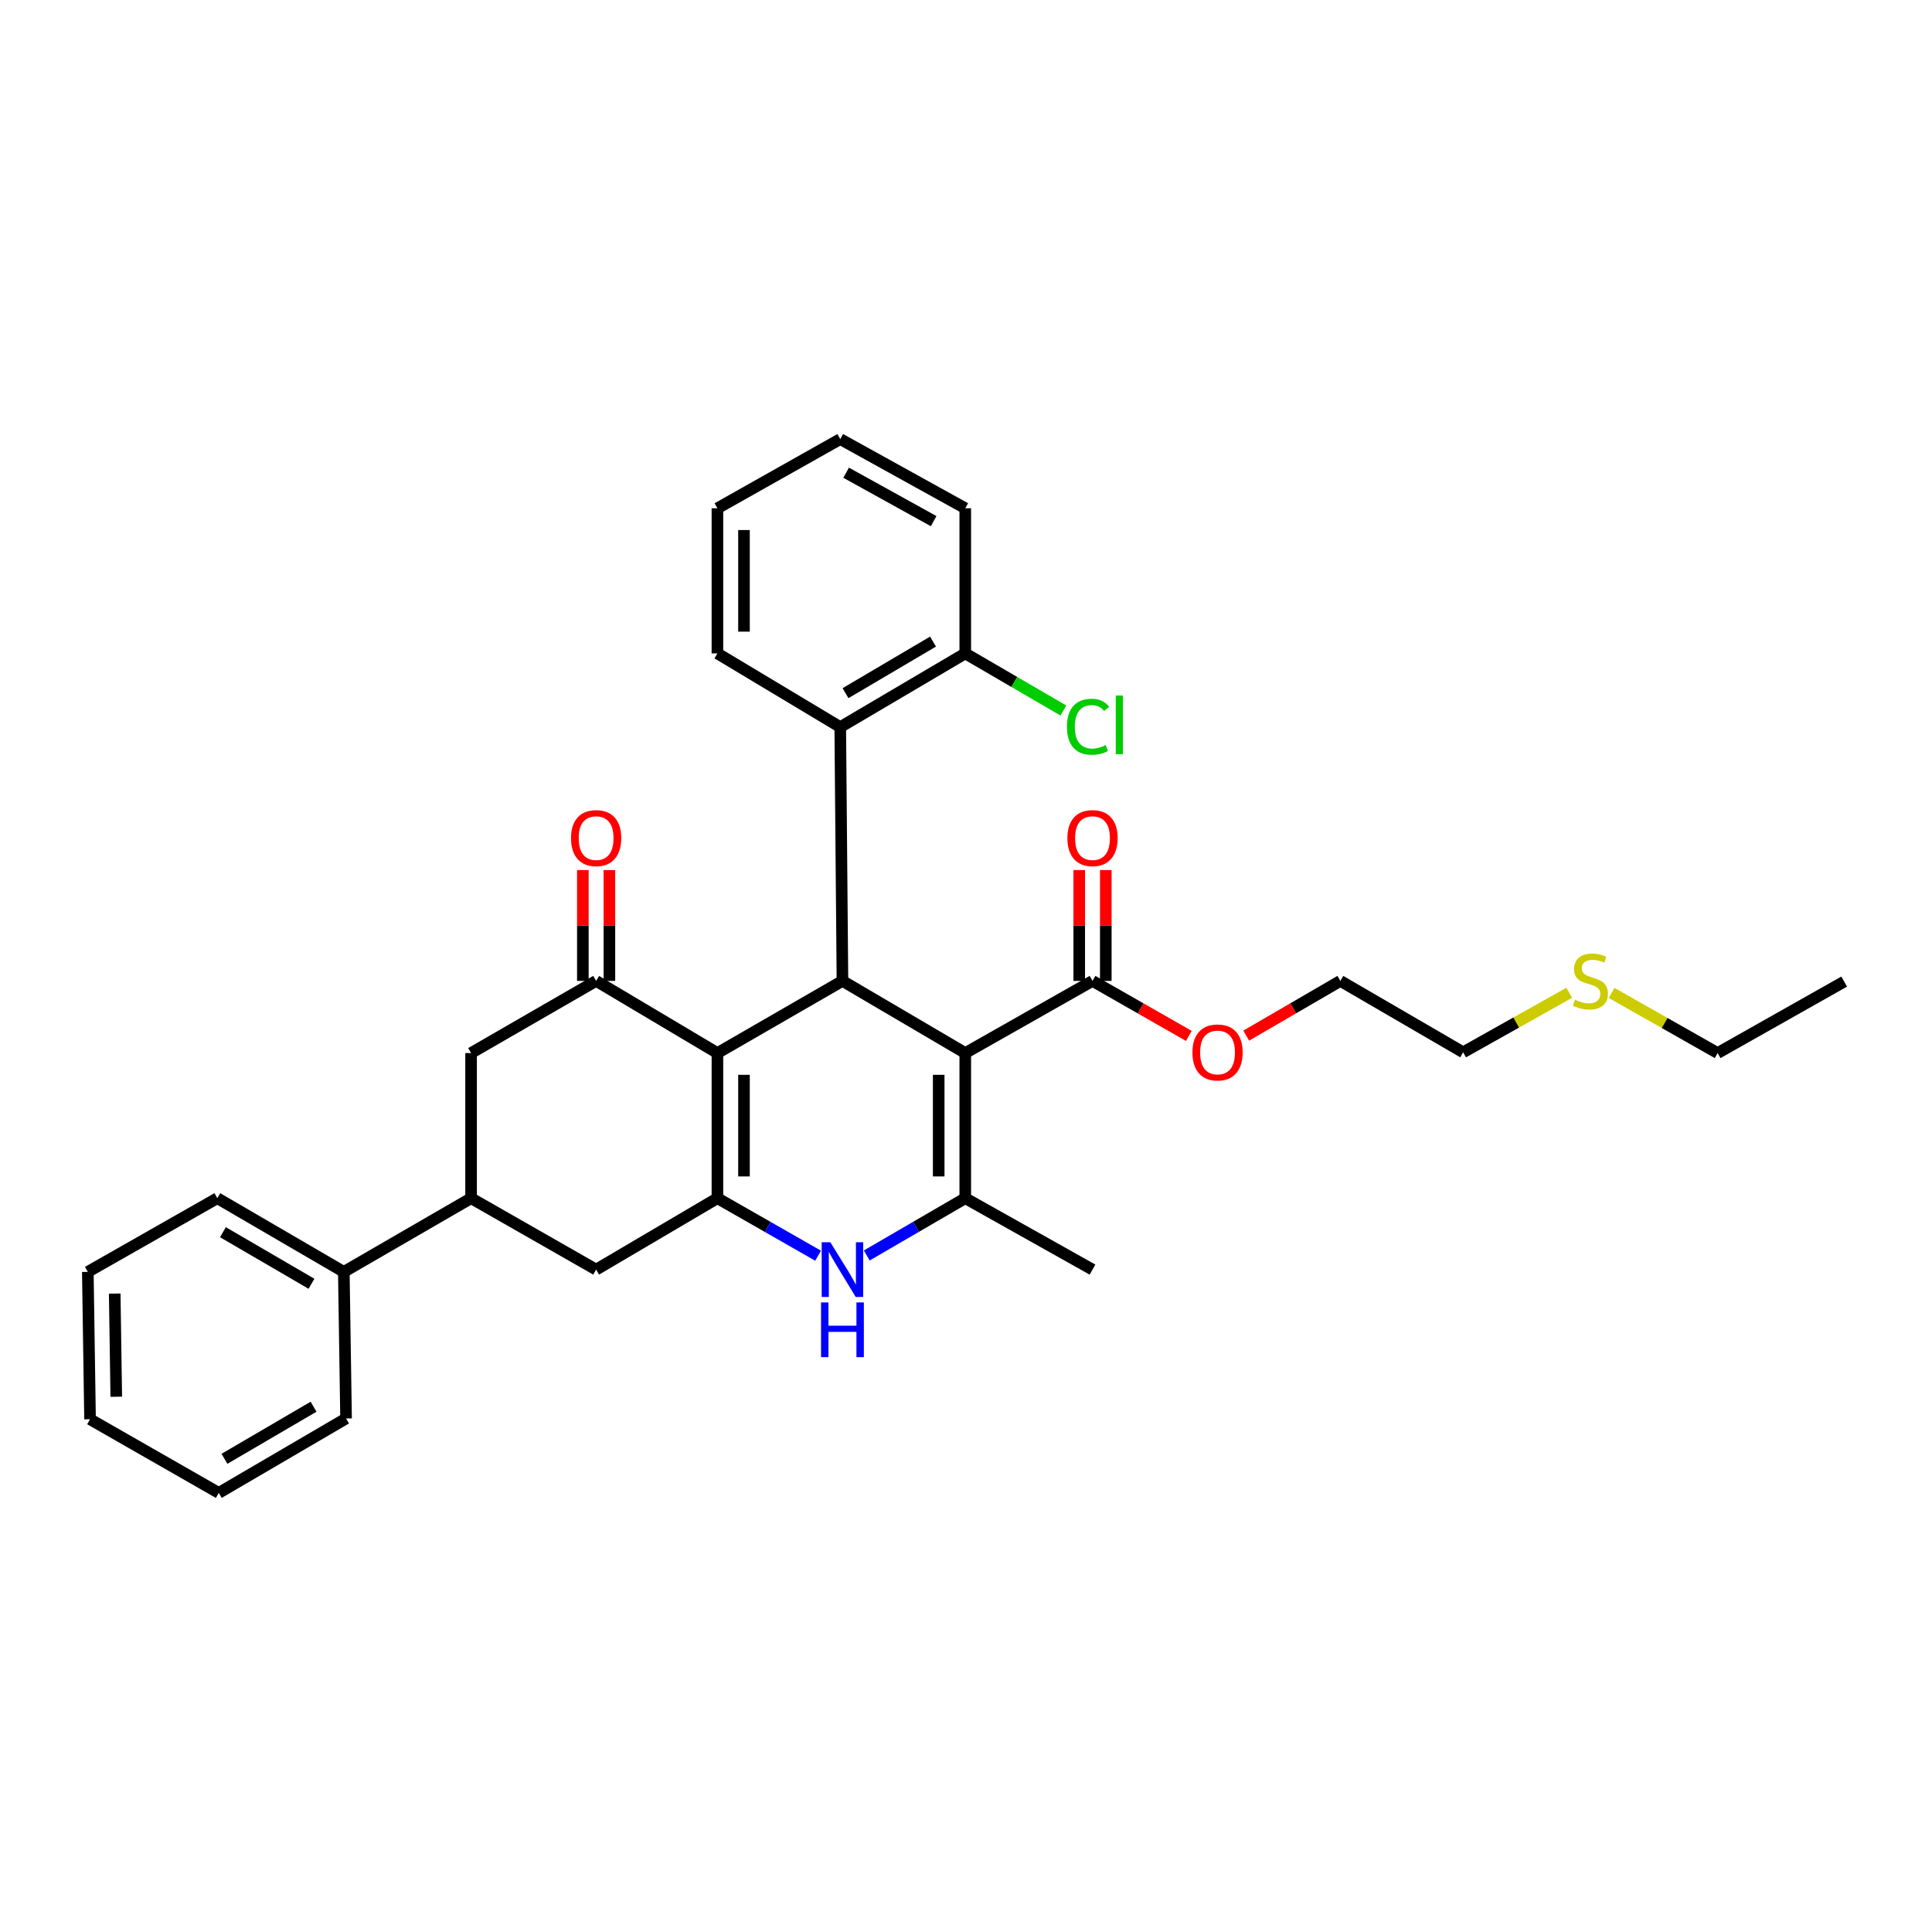 <?xml version='1.0' encoding='iso-8859-1'?>
<svg version='1.1' baseProfile='full'
              xmlns='http://www.w3.org/2000/svg'
                      xmlns:rdkit='http://www.rdkit.org/xml'
                      xmlns:xlink='http://www.w3.org/1999/xlink'
                  xml:space='preserve'
width='1000px' height='1000px' viewBox='0 0 1000 1000'>
<!-- END OF HEADER -->
<rect style='opacity:1.0;fill:#FFFFFF;stroke:none' width='1000' height='1000' x='0' y='0'> </rect>
<path class='bond-2' d='M 499.618,545.06 L 436.05,507.715' style='fill:none;fill-rule:evenodd;stroke:#000000;stroke-width:6px;stroke-linecap:butt;stroke-linejoin:miter;stroke-opacity:1' />
<path class='bond-3' d='M 499.618,545.06 L 499.618,620.184' style='fill:none;fill-rule:evenodd;stroke:#000000;stroke-width:6px;stroke-linecap:butt;stroke-linejoin:miter;stroke-opacity:1' />
<path class='bond-3' d='M 485.869,556.328 L 485.869,608.916' style='fill:none;fill-rule:evenodd;stroke:#000000;stroke-width:6px;stroke-linecap:butt;stroke-linejoin:miter;stroke-opacity:1' />
<path class='bond-6' d='M 499.618,545.06 L 565.485,507.715' style='fill:none;fill-rule:evenodd;stroke:#000000;stroke-width:6px;stroke-linecap:butt;stroke-linejoin:miter;stroke-opacity:1' />
<path class='bond-0' d='M 371.337,545.06 L 436.05,507.715' style='fill:none;fill-rule:evenodd;stroke:#000000;stroke-width:6px;stroke-linecap:butt;stroke-linejoin:miter;stroke-opacity:1' />
<path class='bond-5' d='M 371.337,545.06 L 308.556,507.715' style='fill:none;fill-rule:evenodd;stroke:#000000;stroke-width:6px;stroke-linecap:butt;stroke-linejoin:miter;stroke-opacity:1' />
<path class='bond-32' d='M 371.337,545.06 L 371.337,620.184' style='fill:none;fill-rule:evenodd;stroke:#000000;stroke-width:6px;stroke-linecap:butt;stroke-linejoin:miter;stroke-opacity:1' />
<path class='bond-32' d='M 385.086,556.328 L 385.086,608.916' style='fill:none;fill-rule:evenodd;stroke:#000000;stroke-width:6px;stroke-linecap:butt;stroke-linejoin:miter;stroke-opacity:1' />
<path class='bond-1' d='M 371.337,620.184 L 397.392,635.067' style='fill:none;fill-rule:evenodd;stroke:#000000;stroke-width:6px;stroke-linecap:butt;stroke-linejoin:miter;stroke-opacity:1' />
<path class='bond-1' d='M 397.392,635.067 L 423.447,649.949' style='fill:none;fill-rule:evenodd;stroke:#0000FF;stroke-width:6px;stroke-linecap:butt;stroke-linejoin:miter;stroke-opacity:1' />
<path class='bond-8' d='M 371.337,620.184 L 308.556,657.147' style='fill:none;fill-rule:evenodd;stroke:#000000;stroke-width:6px;stroke-linecap:butt;stroke-linejoin:miter;stroke-opacity:1' />
<path class='bond-7' d='M 436.05,507.715 L 434.912,376.348' style='fill:none;fill-rule:evenodd;stroke:#000000;stroke-width:6px;stroke-linecap:butt;stroke-linejoin:miter;stroke-opacity:1' />
<path class='bond-4' d='M 499.618,620.184 L 474.123,635.009' style='fill:none;fill-rule:evenodd;stroke:#000000;stroke-width:6px;stroke-linecap:butt;stroke-linejoin:miter;stroke-opacity:1' />
<path class='bond-4' d='M 474.123,635.009 L 448.629,649.833' style='fill:none;fill-rule:evenodd;stroke:#0000FF;stroke-width:6px;stroke-linecap:butt;stroke-linejoin:miter;stroke-opacity:1' />
<path class='bond-16' d='M 499.618,620.184 L 565.485,657.147' style='fill:none;fill-rule:evenodd;stroke:#000000;stroke-width:6px;stroke-linecap:butt;stroke-linejoin:miter;stroke-opacity:1' />
<path class='bond-10' d='M 308.556,507.715 L 243.835,545.06' style='fill:none;fill-rule:evenodd;stroke:#000000;stroke-width:6px;stroke-linecap:butt;stroke-linejoin:miter;stroke-opacity:1' />
<path class='bond-11' d='M 315.43,507.715 L 315.43,479.023' style='fill:none;fill-rule:evenodd;stroke:#000000;stroke-width:6px;stroke-linecap:butt;stroke-linejoin:miter;stroke-opacity:1' />
<path class='bond-11' d='M 315.43,479.023 L 315.43,450.33' style='fill:none;fill-rule:evenodd;stroke:#FF0000;stroke-width:6px;stroke-linecap:butt;stroke-linejoin:miter;stroke-opacity:1' />
<path class='bond-11' d='M 301.681,507.715 L 301.681,479.023' style='fill:none;fill-rule:evenodd;stroke:#000000;stroke-width:6px;stroke-linecap:butt;stroke-linejoin:miter;stroke-opacity:1' />
<path class='bond-11' d='M 301.681,479.023 L 301.681,450.33' style='fill:none;fill-rule:evenodd;stroke:#FF0000;stroke-width:6px;stroke-linecap:butt;stroke-linejoin:miter;stroke-opacity:1' />
<path class='bond-13' d='M 572.36,507.715 L 572.36,479.023' style='fill:none;fill-rule:evenodd;stroke:#000000;stroke-width:6px;stroke-linecap:butt;stroke-linejoin:miter;stroke-opacity:1' />
<path class='bond-13' d='M 572.36,479.023 L 572.36,450.33' style='fill:none;fill-rule:evenodd;stroke:#FF0000;stroke-width:6px;stroke-linecap:butt;stroke-linejoin:miter;stroke-opacity:1' />
<path class='bond-13' d='M 558.61,507.715 L 558.61,479.023' style='fill:none;fill-rule:evenodd;stroke:#000000;stroke-width:6px;stroke-linecap:butt;stroke-linejoin:miter;stroke-opacity:1' />
<path class='bond-13' d='M 558.61,479.023 L 558.61,450.33' style='fill:none;fill-rule:evenodd;stroke:#FF0000;stroke-width:6px;stroke-linecap:butt;stroke-linejoin:miter;stroke-opacity:1' />
<path class='bond-15' d='M 565.485,507.715 L 590.41,521.949' style='fill:none;fill-rule:evenodd;stroke:#000000;stroke-width:6px;stroke-linecap:butt;stroke-linejoin:miter;stroke-opacity:1' />
<path class='bond-15' d='M 590.41,521.949 L 615.336,536.182' style='fill:none;fill-rule:evenodd;stroke:#FF0000;stroke-width:6px;stroke-linecap:butt;stroke-linejoin:miter;stroke-opacity:1' />
<path class='bond-12' d='M 434.912,376.348 L 499.618,338.208' style='fill:none;fill-rule:evenodd;stroke:#000000;stroke-width:6px;stroke-linecap:butt;stroke-linejoin:miter;stroke-opacity:1' />
<path class='bond-12' d='M 437.636,358.782 L 482.931,332.084' style='fill:none;fill-rule:evenodd;stroke:#000000;stroke-width:6px;stroke-linecap:butt;stroke-linejoin:miter;stroke-opacity:1' />
<path class='bond-19' d='M 434.912,376.348 L 371.337,338.208' style='fill:none;fill-rule:evenodd;stroke:#000000;stroke-width:6px;stroke-linecap:butt;stroke-linejoin:miter;stroke-opacity:1' />
<path class='bond-9' d='M 308.556,657.147 L 243.835,620.184' style='fill:none;fill-rule:evenodd;stroke:#000000;stroke-width:6px;stroke-linecap:butt;stroke-linejoin:miter;stroke-opacity:1' />
<path class='bond-14' d='M 243.835,620.184 L 177.96,658.324' style='fill:none;fill-rule:evenodd;stroke:#000000;stroke-width:6px;stroke-linecap:butt;stroke-linejoin:miter;stroke-opacity:1' />
<path class='bond-33' d='M 243.835,620.184 L 243.835,545.06' style='fill:none;fill-rule:evenodd;stroke:#000000;stroke-width:6px;stroke-linecap:butt;stroke-linejoin:miter;stroke-opacity:1' />
<path class='bond-17' d='M 499.618,338.208 L 525.015,352.986' style='fill:none;fill-rule:evenodd;stroke:#000000;stroke-width:6px;stroke-linecap:butt;stroke-linejoin:miter;stroke-opacity:1' />
<path class='bond-17' d='M 525.015,352.986 L 550.412,367.763' style='fill:none;fill-rule:evenodd;stroke:#00CC00;stroke-width:6px;stroke-linecap:butt;stroke-linejoin:miter;stroke-opacity:1' />
<path class='bond-20' d='M 499.618,338.208 L 499.618,263.084' style='fill:none;fill-rule:evenodd;stroke:#000000;stroke-width:6px;stroke-linecap:butt;stroke-linejoin:miter;stroke-opacity:1' />
<path class='bond-21' d='M 177.96,658.324 L 112.49,620.184' style='fill:none;fill-rule:evenodd;stroke:#000000;stroke-width:6px;stroke-linecap:butt;stroke-linejoin:miter;stroke-opacity:1' />
<path class='bond-21' d='M 161.219,664.483 L 115.39,637.786' style='fill:none;fill-rule:evenodd;stroke:#000000;stroke-width:6px;stroke-linecap:butt;stroke-linejoin:miter;stroke-opacity:1' />
<path class='bond-22' d='M 177.96,658.324 L 179.121,734.205' style='fill:none;fill-rule:evenodd;stroke:#000000;stroke-width:6px;stroke-linecap:butt;stroke-linejoin:miter;stroke-opacity:1' />
<path class='bond-25' d='M 645.037,536.044 L 669.402,521.879' style='fill:none;fill-rule:evenodd;stroke:#FF0000;stroke-width:6px;stroke-linecap:butt;stroke-linejoin:miter;stroke-opacity:1' />
<path class='bond-25' d='M 669.402,521.879 L 693.766,507.715' style='fill:none;fill-rule:evenodd;stroke:#000000;stroke-width:6px;stroke-linecap:butt;stroke-linejoin:miter;stroke-opacity:1' />
<path class='bond-18' d='M 812.225,513.869 L 784.776,529.269' style='fill:none;fill-rule:evenodd;stroke:#CCCC00;stroke-width:6px;stroke-linecap:butt;stroke-linejoin:miter;stroke-opacity:1' />
<path class='bond-18' d='M 784.776,529.269 L 757.326,544.67' style='fill:none;fill-rule:evenodd;stroke:#000000;stroke-width:6px;stroke-linecap:butt;stroke-linejoin:miter;stroke-opacity:1' />
<path class='bond-24' d='M 834.166,513.938 L 861.606,529.499' style='fill:none;fill-rule:evenodd;stroke:#CCCC00;stroke-width:6px;stroke-linecap:butt;stroke-linejoin:miter;stroke-opacity:1' />
<path class='bond-24' d='M 861.606,529.499 L 889.045,545.06' style='fill:none;fill-rule:evenodd;stroke:#000000;stroke-width:6px;stroke-linecap:butt;stroke-linejoin:miter;stroke-opacity:1' />
<path class='bond-26' d='M 371.337,338.208 L 371.337,263.084' style='fill:none;fill-rule:evenodd;stroke:#000000;stroke-width:6px;stroke-linecap:butt;stroke-linejoin:miter;stroke-opacity:1' />
<path class='bond-26' d='M 385.086,326.94 L 385.086,274.352' style='fill:none;fill-rule:evenodd;stroke:#000000;stroke-width:6px;stroke-linecap:butt;stroke-linejoin:miter;stroke-opacity:1' />
<path class='bond-34' d='M 499.618,263.084 L 434.912,227.274' style='fill:none;fill-rule:evenodd;stroke:#000000;stroke-width:6px;stroke-linecap:butt;stroke-linejoin:miter;stroke-opacity:1' />
<path class='bond-34' d='M 483.255,269.742 L 437.96,244.676' style='fill:none;fill-rule:evenodd;stroke:#000000;stroke-width:6px;stroke-linecap:butt;stroke-linejoin:miter;stroke-opacity:1' />
<path class='bond-28' d='M 112.49,620.184 L 45.455,658.324' style='fill:none;fill-rule:evenodd;stroke:#000000;stroke-width:6px;stroke-linecap:butt;stroke-linejoin:miter;stroke-opacity:1' />
<path class='bond-29' d='M 179.121,734.205 L 113.239,772.726' style='fill:none;fill-rule:evenodd;stroke:#000000;stroke-width:6px;stroke-linecap:butt;stroke-linejoin:miter;stroke-opacity:1' />
<path class='bond-29' d='M 162.299,728.114 L 116.181,755.078' style='fill:none;fill-rule:evenodd;stroke:#000000;stroke-width:6px;stroke-linecap:butt;stroke-linejoin:miter;stroke-opacity:1' />
<path class='bond-23' d='M 757.326,544.67 L 693.766,507.715' style='fill:none;fill-rule:evenodd;stroke:#000000;stroke-width:6px;stroke-linecap:butt;stroke-linejoin:miter;stroke-opacity:1' />
<path class='bond-27' d='M 889.045,545.06 L 954.545,508.066' style='fill:none;fill-rule:evenodd;stroke:#000000;stroke-width:6px;stroke-linecap:butt;stroke-linejoin:miter;stroke-opacity:1' />
<path class='bond-30' d='M 371.337,263.084 L 434.912,227.274' style='fill:none;fill-rule:evenodd;stroke:#000000;stroke-width:6px;stroke-linecap:butt;stroke-linejoin:miter;stroke-opacity:1' />
<path class='bond-35' d='M 45.455,658.324 L 46.608,734.602' style='fill:none;fill-rule:evenodd;stroke:#000000;stroke-width:6px;stroke-linecap:butt;stroke-linejoin:miter;stroke-opacity:1' />
<path class='bond-35' d='M 59.375,669.557 L 60.183,722.952' style='fill:none;fill-rule:evenodd;stroke:#000000;stroke-width:6px;stroke-linecap:butt;stroke-linejoin:miter;stroke-opacity:1' />
<path class='bond-31' d='M 113.239,772.726 L 46.608,734.602' style='fill:none;fill-rule:evenodd;stroke:#000000;stroke-width:6px;stroke-linecap:butt;stroke-linejoin:miter;stroke-opacity:1' />
<path  class='atom-5' d='M 429.79 642.987
L 439.07 657.987
Q 439.99 659.467, 441.47 662.147
Q 442.95 664.827, 443.03 664.987
L 443.03 642.987
L 446.79 642.987
L 446.79 671.307
L 442.91 671.307
L 432.95 654.907
Q 431.79 652.987, 430.55 650.787
Q 429.35 648.587, 428.99 647.907
L 428.99 671.307
L 425.31 671.307
L 425.31 642.987
L 429.79 642.987
' fill='#0000FF'/>
<path  class='atom-5' d='M 424.97 674.139
L 428.81 674.139
L 428.81 686.179
L 443.29 686.179
L 443.29 674.139
L 447.13 674.139
L 447.13 702.459
L 443.29 702.459
L 443.29 689.379
L 428.81 689.379
L 428.81 702.459
L 424.97 702.459
L 424.97 674.139
' fill='#0000FF'/>
<path  class='atom-12' d='M 295.556 433.801
Q 295.556 427.001, 298.916 423.201
Q 302.276 419.401, 308.556 419.401
Q 314.836 419.401, 318.196 423.201
Q 321.556 427.001, 321.556 433.801
Q 321.556 440.681, 318.156 444.601
Q 314.756 448.481, 308.556 448.481
Q 302.316 448.481, 298.916 444.601
Q 295.556 440.721, 295.556 433.801
M 308.556 445.281
Q 312.876 445.281, 315.196 442.401
Q 317.556 439.481, 317.556 433.801
Q 317.556 428.241, 315.196 425.441
Q 312.876 422.601, 308.556 422.601
Q 304.236 422.601, 301.876 425.401
Q 299.556 428.201, 299.556 433.801
Q 299.556 439.521, 301.876 442.401
Q 304.236 445.281, 308.556 445.281
' fill='#FF0000'/>
<path  class='atom-14' d='M 552.485 433.801
Q 552.485 427.001, 555.845 423.201
Q 559.205 419.401, 565.485 419.401
Q 571.765 419.401, 575.125 423.201
Q 578.485 427.001, 578.485 433.801
Q 578.485 440.681, 575.085 444.601
Q 571.685 448.481, 565.485 448.481
Q 559.245 448.481, 555.845 444.601
Q 552.485 440.721, 552.485 433.801
M 565.485 445.281
Q 569.805 445.281, 572.125 442.401
Q 574.485 439.481, 574.485 433.801
Q 574.485 428.241, 572.125 425.441
Q 569.805 422.601, 565.485 422.601
Q 561.165 422.601, 558.805 425.401
Q 556.485 428.201, 556.485 433.801
Q 556.485 439.521, 558.805 442.401
Q 561.165 445.281, 565.485 445.281
' fill='#FF0000'/>
<path  class='atom-16' d='M 617.199 544.75
Q 617.199 537.95, 620.559 534.15
Q 623.919 530.35, 630.199 530.35
Q 636.479 530.35, 639.839 534.15
Q 643.199 537.95, 643.199 544.75
Q 643.199 551.63, 639.799 555.55
Q 636.399 559.43, 630.199 559.43
Q 623.959 559.43, 620.559 555.55
Q 617.199 551.67, 617.199 544.75
M 630.199 556.23
Q 634.519 556.23, 636.839 553.35
Q 639.199 550.43, 639.199 544.75
Q 639.199 539.19, 636.839 536.39
Q 634.519 533.55, 630.199 533.55
Q 625.879 533.55, 623.519 536.35
Q 621.199 539.15, 621.199 544.75
Q 621.199 550.47, 623.519 553.35
Q 625.879 556.23, 630.199 556.23
' fill='#FF0000'/>
<path  class='atom-18' d='M 552.251 376.167
Q 552.251 369.127, 555.531 365.447
Q 558.851 361.727, 565.131 361.727
Q 570.971 361.727, 574.091 365.847
L 571.451 368.007
Q 569.171 365.007, 565.131 365.007
Q 560.851 365.007, 558.571 367.887
Q 556.331 370.727, 556.331 376.167
Q 556.331 381.767, 558.651 384.647
Q 561.011 387.527, 565.571 387.527
Q 568.691 387.527, 572.331 385.647
L 573.451 388.647
Q 571.971 389.607, 569.731 390.167
Q 567.491 390.727, 565.011 390.727
Q 558.851 390.727, 555.531 386.967
Q 552.251 383.207, 552.251 376.167
' fill='#00CC00'/>
<path  class='atom-18' d='M 577.531 360.007
L 581.211 360.007
L 581.211 390.367
L 577.531 390.367
L 577.531 360.007
' fill='#00CC00'/>
<path  class='atom-19' d='M 815.193 517.435
Q 815.513 517.555, 816.833 518.115
Q 818.153 518.675, 819.593 519.035
Q 821.073 519.355, 822.513 519.355
Q 825.193 519.355, 826.753 518.075
Q 828.313 516.755, 828.313 514.475
Q 828.313 512.915, 827.513 511.955
Q 826.753 510.995, 825.553 510.475
Q 824.353 509.955, 822.353 509.355
Q 819.833 508.595, 818.313 507.875
Q 816.833 507.155, 815.753 505.635
Q 814.713 504.115, 814.713 501.555
Q 814.713 497.995, 817.113 495.795
Q 819.553 493.595, 824.353 493.595
Q 827.633 493.595, 831.353 495.155
L 830.433 498.235
Q 827.033 496.835, 824.473 496.835
Q 821.713 496.835, 820.193 497.995
Q 818.673 499.115, 818.713 501.075
Q 818.713 502.595, 819.473 503.515
Q 820.273 504.435, 821.393 504.955
Q 822.553 505.475, 824.473 506.075
Q 827.033 506.875, 828.553 507.675
Q 830.073 508.475, 831.153 510.115
Q 832.273 511.715, 832.273 514.475
Q 832.273 518.395, 829.633 520.515
Q 827.033 522.595, 822.673 522.595
Q 820.153 522.595, 818.233 522.035
Q 816.353 521.515, 814.113 520.595
L 815.193 517.435
' fill='#CCCC00'/>
</svg>
